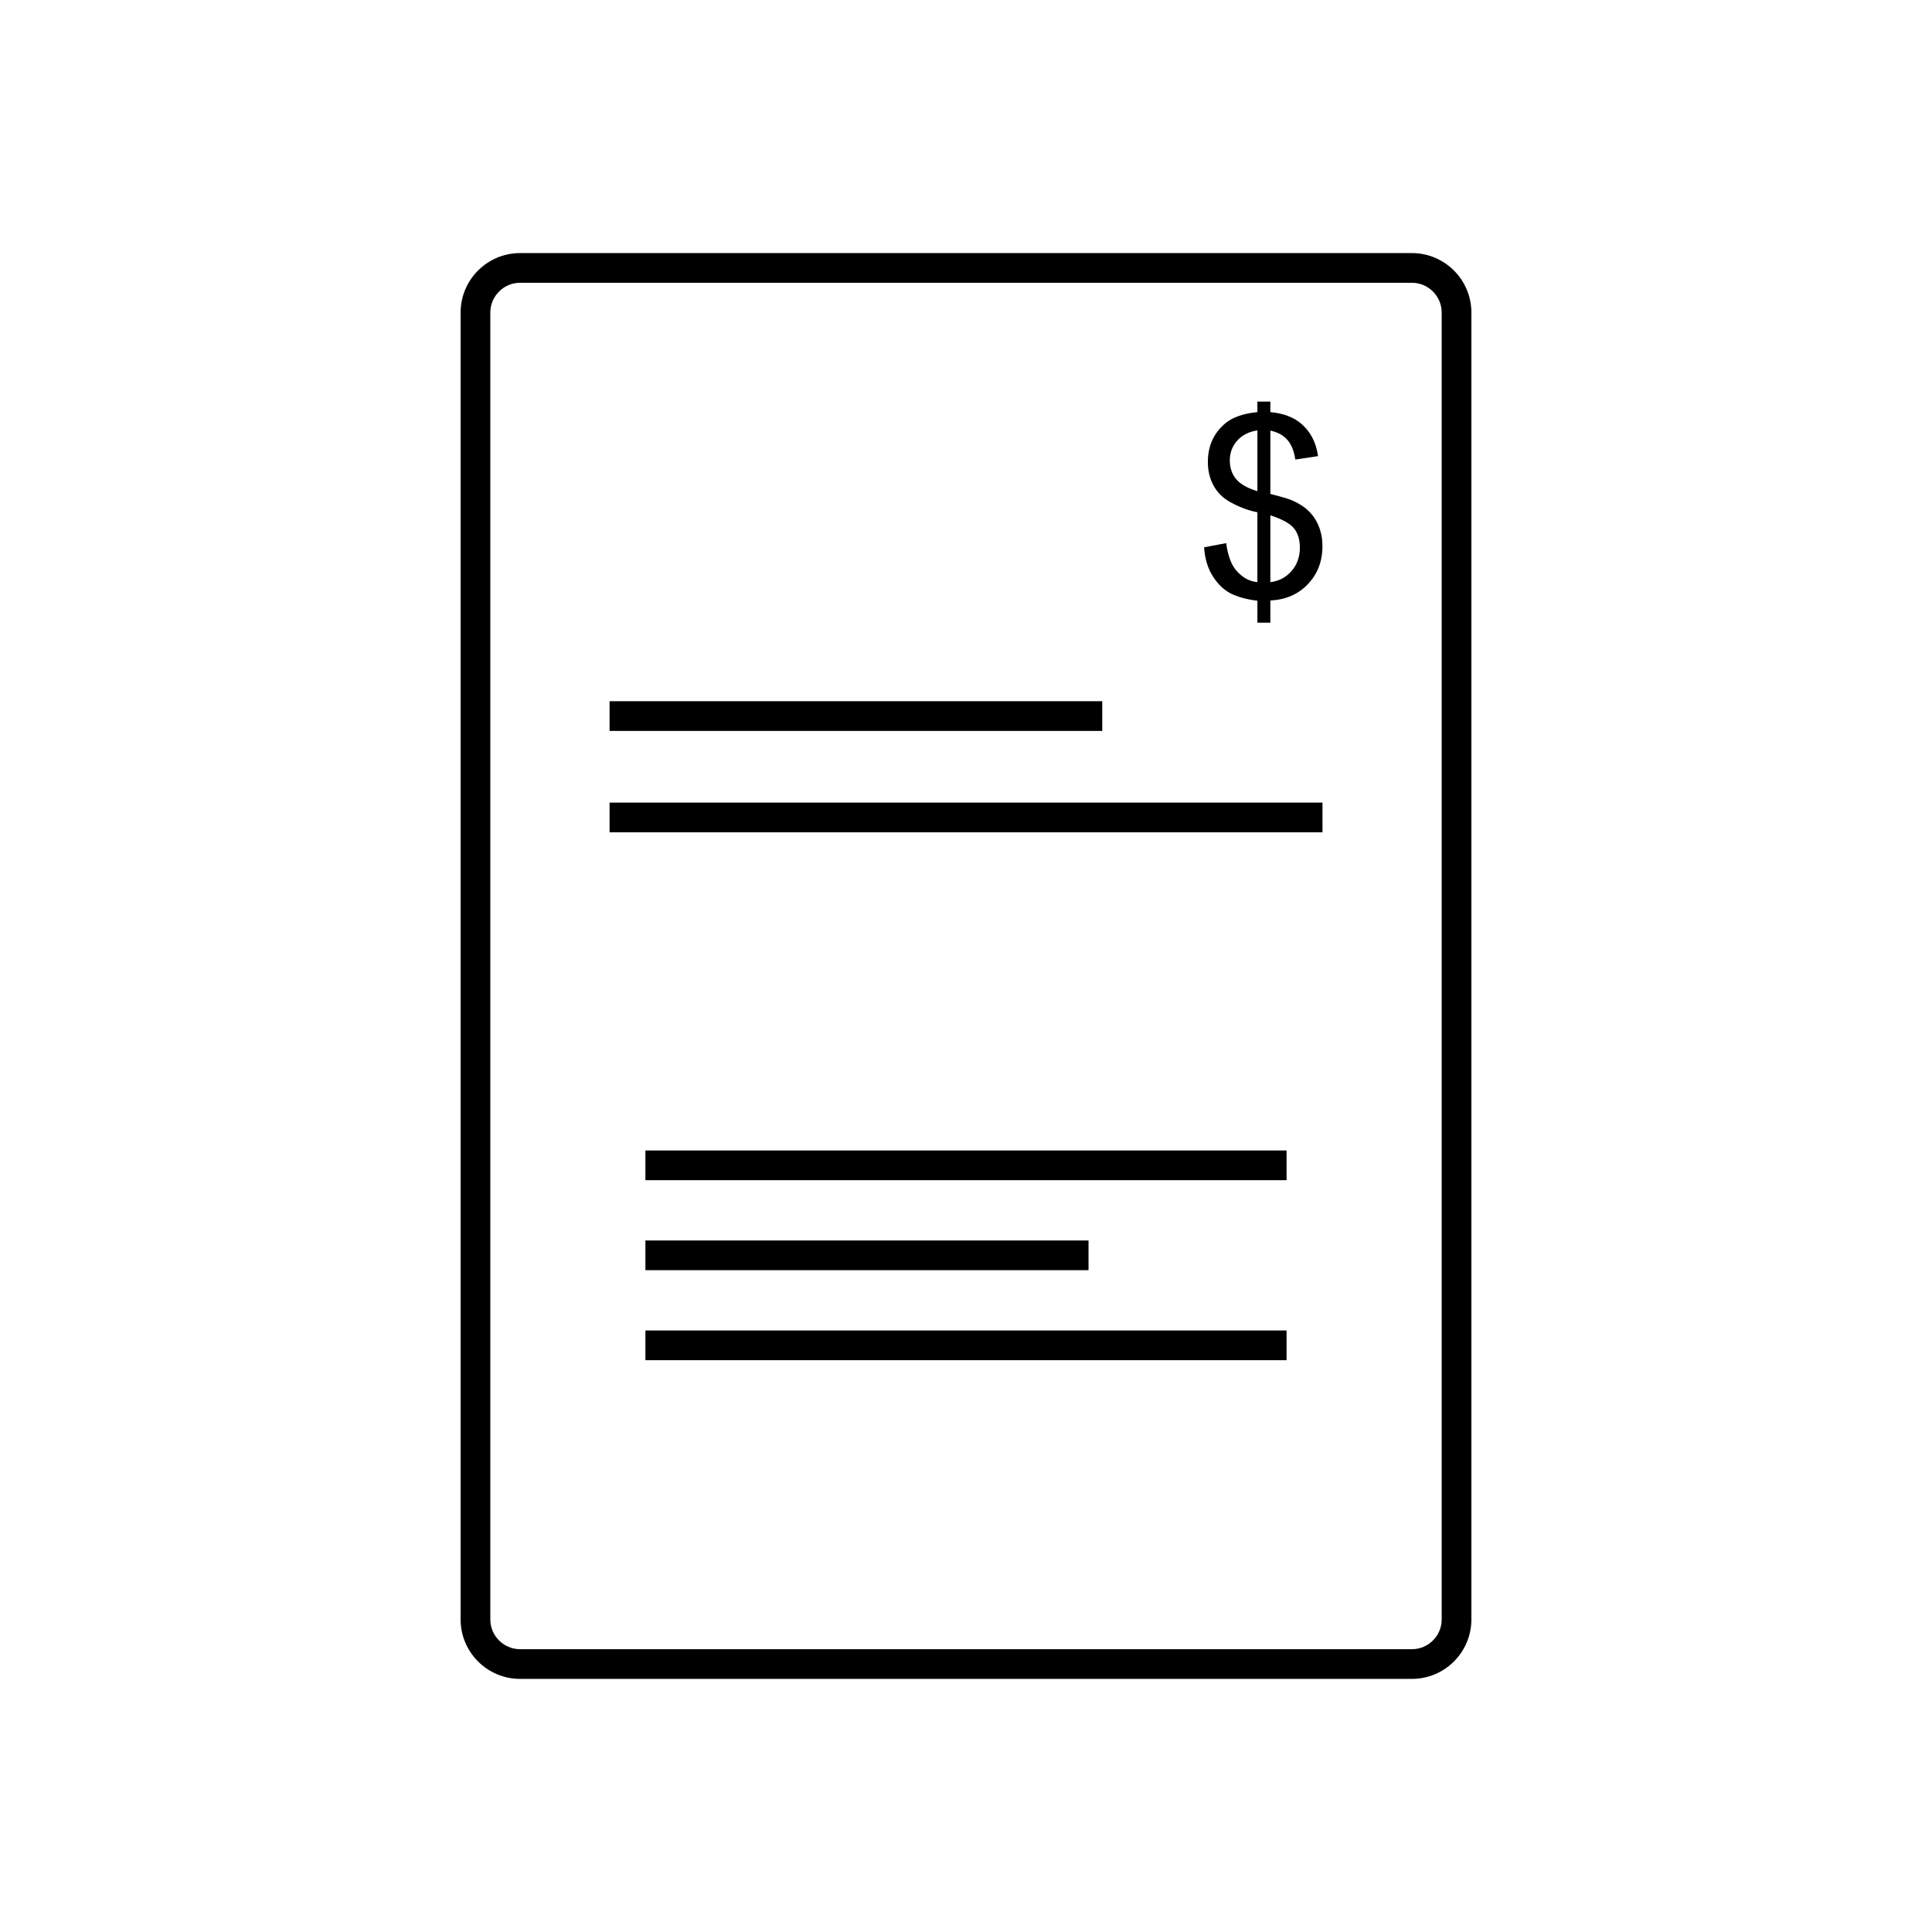 <?xml version="1.0" encoding="UTF-8"?>
<!-- Uploaded to: SVG Repo, www.svgrepo.com, Generator: SVG Repo Mixer Tools -->
<svg fill="#000000" width="800px" height="800px" version="1.1" viewBox="144 144 512 512" xmlns="http://www.w3.org/2000/svg">
 <g>
  <path d="m305.54 356.7h188.93v7.871h-188.93z"/>
  <path d="m305.54 329.83h130.57v7.871h-130.57z"/>
  <path d="m315.04 448.89h169.91v7.871h-169.91z"/>
  <path d="m315.04 496.59h169.91v7.875h-169.91z"/>
  <path d="m315.04 472.74h117.43v7.871h-117.43z"/>
  <path d="m281.81 211.07h236.38c4.332 0 8.27 1.77 11.121 4.621 2.852 2.852 4.621 6.789 4.621 11.121v346.37c0 4.332-1.77 8.27-4.621 11.121-2.852 2.852-6.789 4.621-11.121 4.621h-236.38c-4.332 0-8.27-1.77-11.121-4.621-2.852-2.852-4.621-6.789-4.621-11.121v-346.37c0-4.332 1.77-8.27 4.621-11.121 2.852-2.852 6.789-4.621 11.121-4.621zm236.38 7.871h-236.38c-2.16 0-4.129 0.887-5.555 2.316-1.43 1.43-2.316 3.394-2.316 5.555v346.37c0 2.16 0.887 4.129 2.316 5.555 1.43 1.43 3.394 2.316 5.555 2.316h236.38c2.16 0 4.129-0.887 5.555-2.316 1.43-1.43 2.316-3.394 2.316-5.555v-346.37c0-2.16-0.887-4.129-2.316-5.555-1.43-1.43-3.394-2.316-5.555-2.316z"/>
  <path d="m477.22 309.02v-5.816c-2.914-0.363-5.277-1.016-7.098-1.953s-3.398-2.461-4.723-4.547c-1.324-2.098-2.098-4.648-2.309-7.66l5.852-1.105c0.453 3.125 1.246 5.418 2.394 6.887 1.633 2.074 3.598 3.223 5.883 3.453v-18.523c-2.394-0.453-4.836-1.379-7.34-2.781-1.855-1.039-3.277-2.473-4.281-4.305-1.004-1.832-1.5-3.906-1.5-6.238 0-4.141 1.469-7.496 4.394-10.055 1.965-1.734 4.879-2.781 8.73-3.168v-2.781h3.434v2.781c3.379 0.32 6.07 1.312 8.047 2.969 2.551 2.109 4.074 5.012 4.594 8.699l-6.016 0.906c-0.344-2.285-1.059-4.039-2.152-5.254-1.082-1.215-2.57-2.019-4.469-2.406v16.777c2.926 0.738 4.867 1.312 5.816 1.723 1.809 0.797 3.289 1.766 4.426 2.902 1.148 1.148 2.031 2.504 2.637 4.074 0.617 1.578 0.926 3.277 0.926 5.109 0 4.039-1.293 7.394-3.852 10.09-2.562 2.703-5.883 4.141-9.957 4.34v5.883zm0-50.961c-2.262 0.344-4.051 1.246-5.352 2.715-1.301 1.469-1.953 3.199-1.953 5.211 0 1.977 0.551 3.644 1.668 4.977 1.113 1.336 2.992 2.406 5.641 3.199v-16.105zm3.434 40.223c2.262-0.277 4.129-1.258 5.606-2.938 1.48-1.68 2.219-3.766 2.219-6.246 0-2.109-0.531-3.809-1.566-5.09-1.047-1.281-3.137-2.43-6.258-3.445z"/>
 </g>
</svg>
